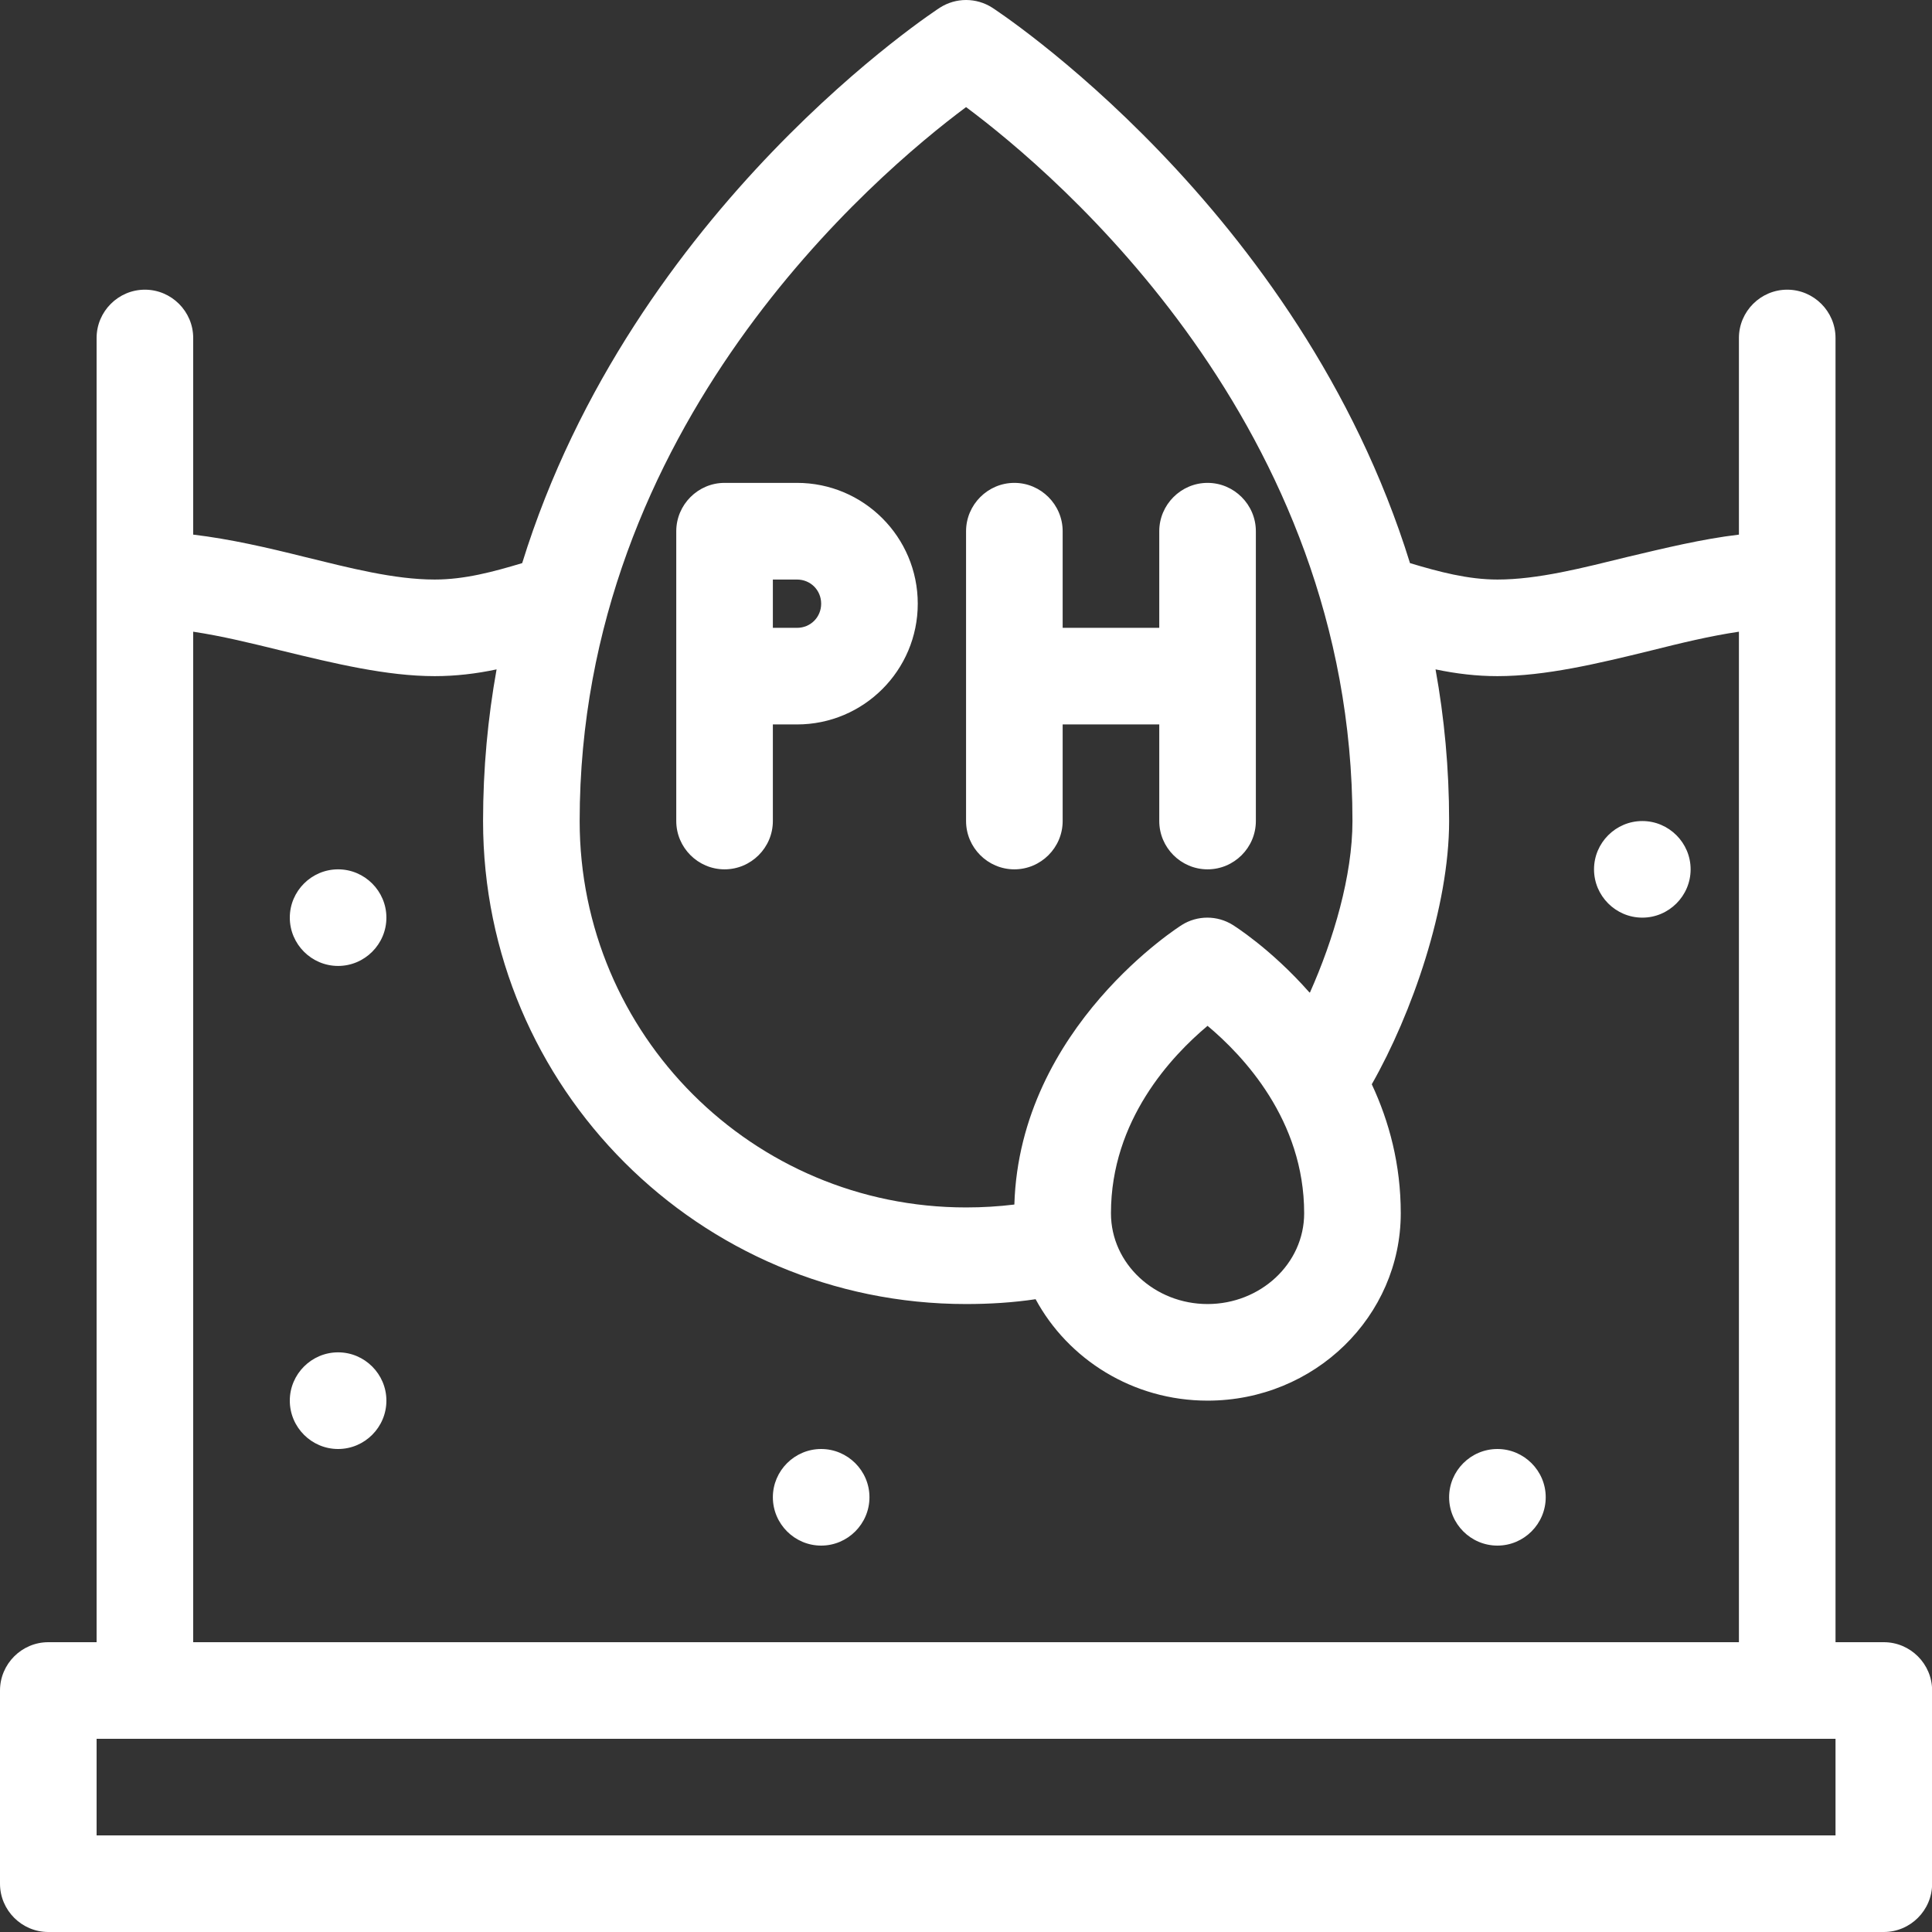 <svg width="32" height="32" viewBox="0 0 32 32" fill="none" xmlns="http://www.w3.org/2000/svg">
<rect x="0" y="0" width="32" height="32" fill="#333333" stroke="none"/>
<g clip-path="url(#clip0_723_1669)">
<path fill-rule="evenodd" clip-rule="evenodd" d="M8.649 9.327C8.169 9.471 7.696 9.599 7.2 9.599C6.528 9.599 5.792 9.407 5.04 9.223C4.432 9.071 3.808 8.927 3.2 8.855V5.598C3.2 5.158 2.84 4.798 2.4 4.798C1.96 4.798 1.6 5.158 1.6 5.598V27.2H0.8C0.36 27.2 0 27.56 0 28V31.2C0 31.64 0.36 32 0.8 32H31.202C31.642 32 32.002 31.64 32.002 31.2V28C32.002 27.56 31.642 27.2 31.202 27.2H30.402V5.598C30.402 5.158 30.042 4.798 29.602 4.798C29.162 4.798 28.802 5.158 28.802 5.598V8.855C28.194 8.927 27.57 9.079 26.962 9.223C26.21 9.407 25.474 9.599 24.802 9.599C24.314 9.599 23.834 9.471 23.354 9.327C21.521 3.414 16.433 0.126 16.433 0.126C16.169 -0.042 15.833 -0.042 15.569 0.126C15.569 0.126 10.481 3.414 8.649 9.327ZM1.6 28.8H30.402V30.4H1.6V28.8ZM28.802 10.463C28.314 10.535 27.826 10.655 27.346 10.775C26.466 10.991 25.594 11.199 24.802 11.199C24.457 11.199 24.122 11.159 23.777 11.087C23.922 11.887 24.002 12.727 24.002 13.599C24.002 15.023 23.386 16.791 22.721 17.959C23.009 18.575 23.201 19.287 23.201 20.095C23.201 21.799 21.777 23.199 20.001 23.199C18.761 23.199 17.689 22.511 17.153 21.519C16.777 21.575 16.393 21.599 16.001 21.599C11.585 21.599 8.001 18.015 8.001 13.599C8.001 12.727 8.081 11.887 8.225 11.087C7.888 11.159 7.544 11.199 7.2 11.199C6.408 11.199 5.544 10.991 4.656 10.775C4.168 10.655 3.68 10.535 3.2 10.463V27.2H28.802V10.463ZM24.802 24C25.242 24 25.602 24.36 25.602 24.799C25.602 25.24 25.242 25.6 24.802 25.6C24.361 25.6 24.002 25.24 24.002 24.799C24.002 24.36 24.361 24 24.802 24ZM13.601 24C14.041 24 14.401 24.36 14.401 24.799C14.401 25.24 14.041 25.6 13.601 25.6C13.161 25.6 12.801 25.24 12.801 24.799C12.801 24.36 13.161 24 13.601 24ZM5.6 22.399C6.04 22.399 6.4 22.759 6.4 23.199C6.4 23.64 6.04 24 5.6 24C5.16 24 4.8 23.64 4.8 23.199C4.8 22.759 5.16 22.399 5.6 22.399ZM20.001 16.991C20.593 17.487 21.601 18.551 21.601 20.095C21.601 20.935 20.873 21.599 20.001 21.599C19.129 21.599 18.401 20.935 18.401 20.095C18.401 18.551 19.409 17.487 20.001 16.991ZM21.697 16.439C22.089 15.559 22.401 14.503 22.401 13.599C22.401 7.046 17.505 2.894 16.001 1.774C14.497 2.894 9.601 7.046 9.601 13.599C9.601 17.135 12.465 19.999 16.001 19.999C16.273 19.999 16.537 19.983 16.801 19.951C16.889 16.999 19.577 15.319 19.577 15.319C19.833 15.159 20.161 15.159 20.417 15.319C20.417 15.319 21.041 15.703 21.689 16.439H21.697ZM5.6 14.399C6.04 14.399 6.4 14.759 6.4 15.199C6.4 15.639 6.04 15.999 5.6 15.999C5.16 15.999 4.8 15.639 4.8 15.199C4.8 14.759 5.16 14.399 5.6 14.399ZM27.202 13.599C27.642 13.599 28.002 13.959 28.002 14.399C28.002 14.839 27.642 15.199 27.202 15.199C26.762 15.199 26.402 14.839 26.402 14.399C26.402 13.959 26.762 13.599 27.202 13.599ZM12.801 11.999H13.201C14.305 11.999 15.201 11.103 15.201 9.999C15.201 8.895 14.305 7.998 13.201 7.998H12.001C11.561 7.998 11.201 8.359 11.201 8.799V13.599C11.201 14.039 11.561 14.399 12.001 14.399C12.441 14.399 12.801 14.039 12.801 13.599V11.999ZM19.201 10.399H17.601V8.799C17.601 8.359 17.241 7.998 16.801 7.998C16.361 7.998 16.001 8.359 16.001 8.799V13.599C16.001 14.039 16.361 14.399 16.801 14.399C17.241 14.399 17.601 14.039 17.601 13.599V11.999H19.201V13.599C19.201 14.039 19.561 14.399 20.001 14.399C20.441 14.399 20.801 14.039 20.801 13.599V8.799C20.801 8.359 20.441 7.998 20.001 7.998C19.561 7.998 19.201 8.359 19.201 8.799V10.399ZM12.801 10.399H13.201C13.425 10.399 13.601 10.223 13.601 9.999C13.601 9.775 13.425 9.599 13.201 9.599H12.801V10.399Z" fill="white"/>
</g>
<defs>
<clipPath id="clip0_723_1669">
<rect width="32" height="32" fill="white"/>
</clipPath>
</defs>
</svg>
